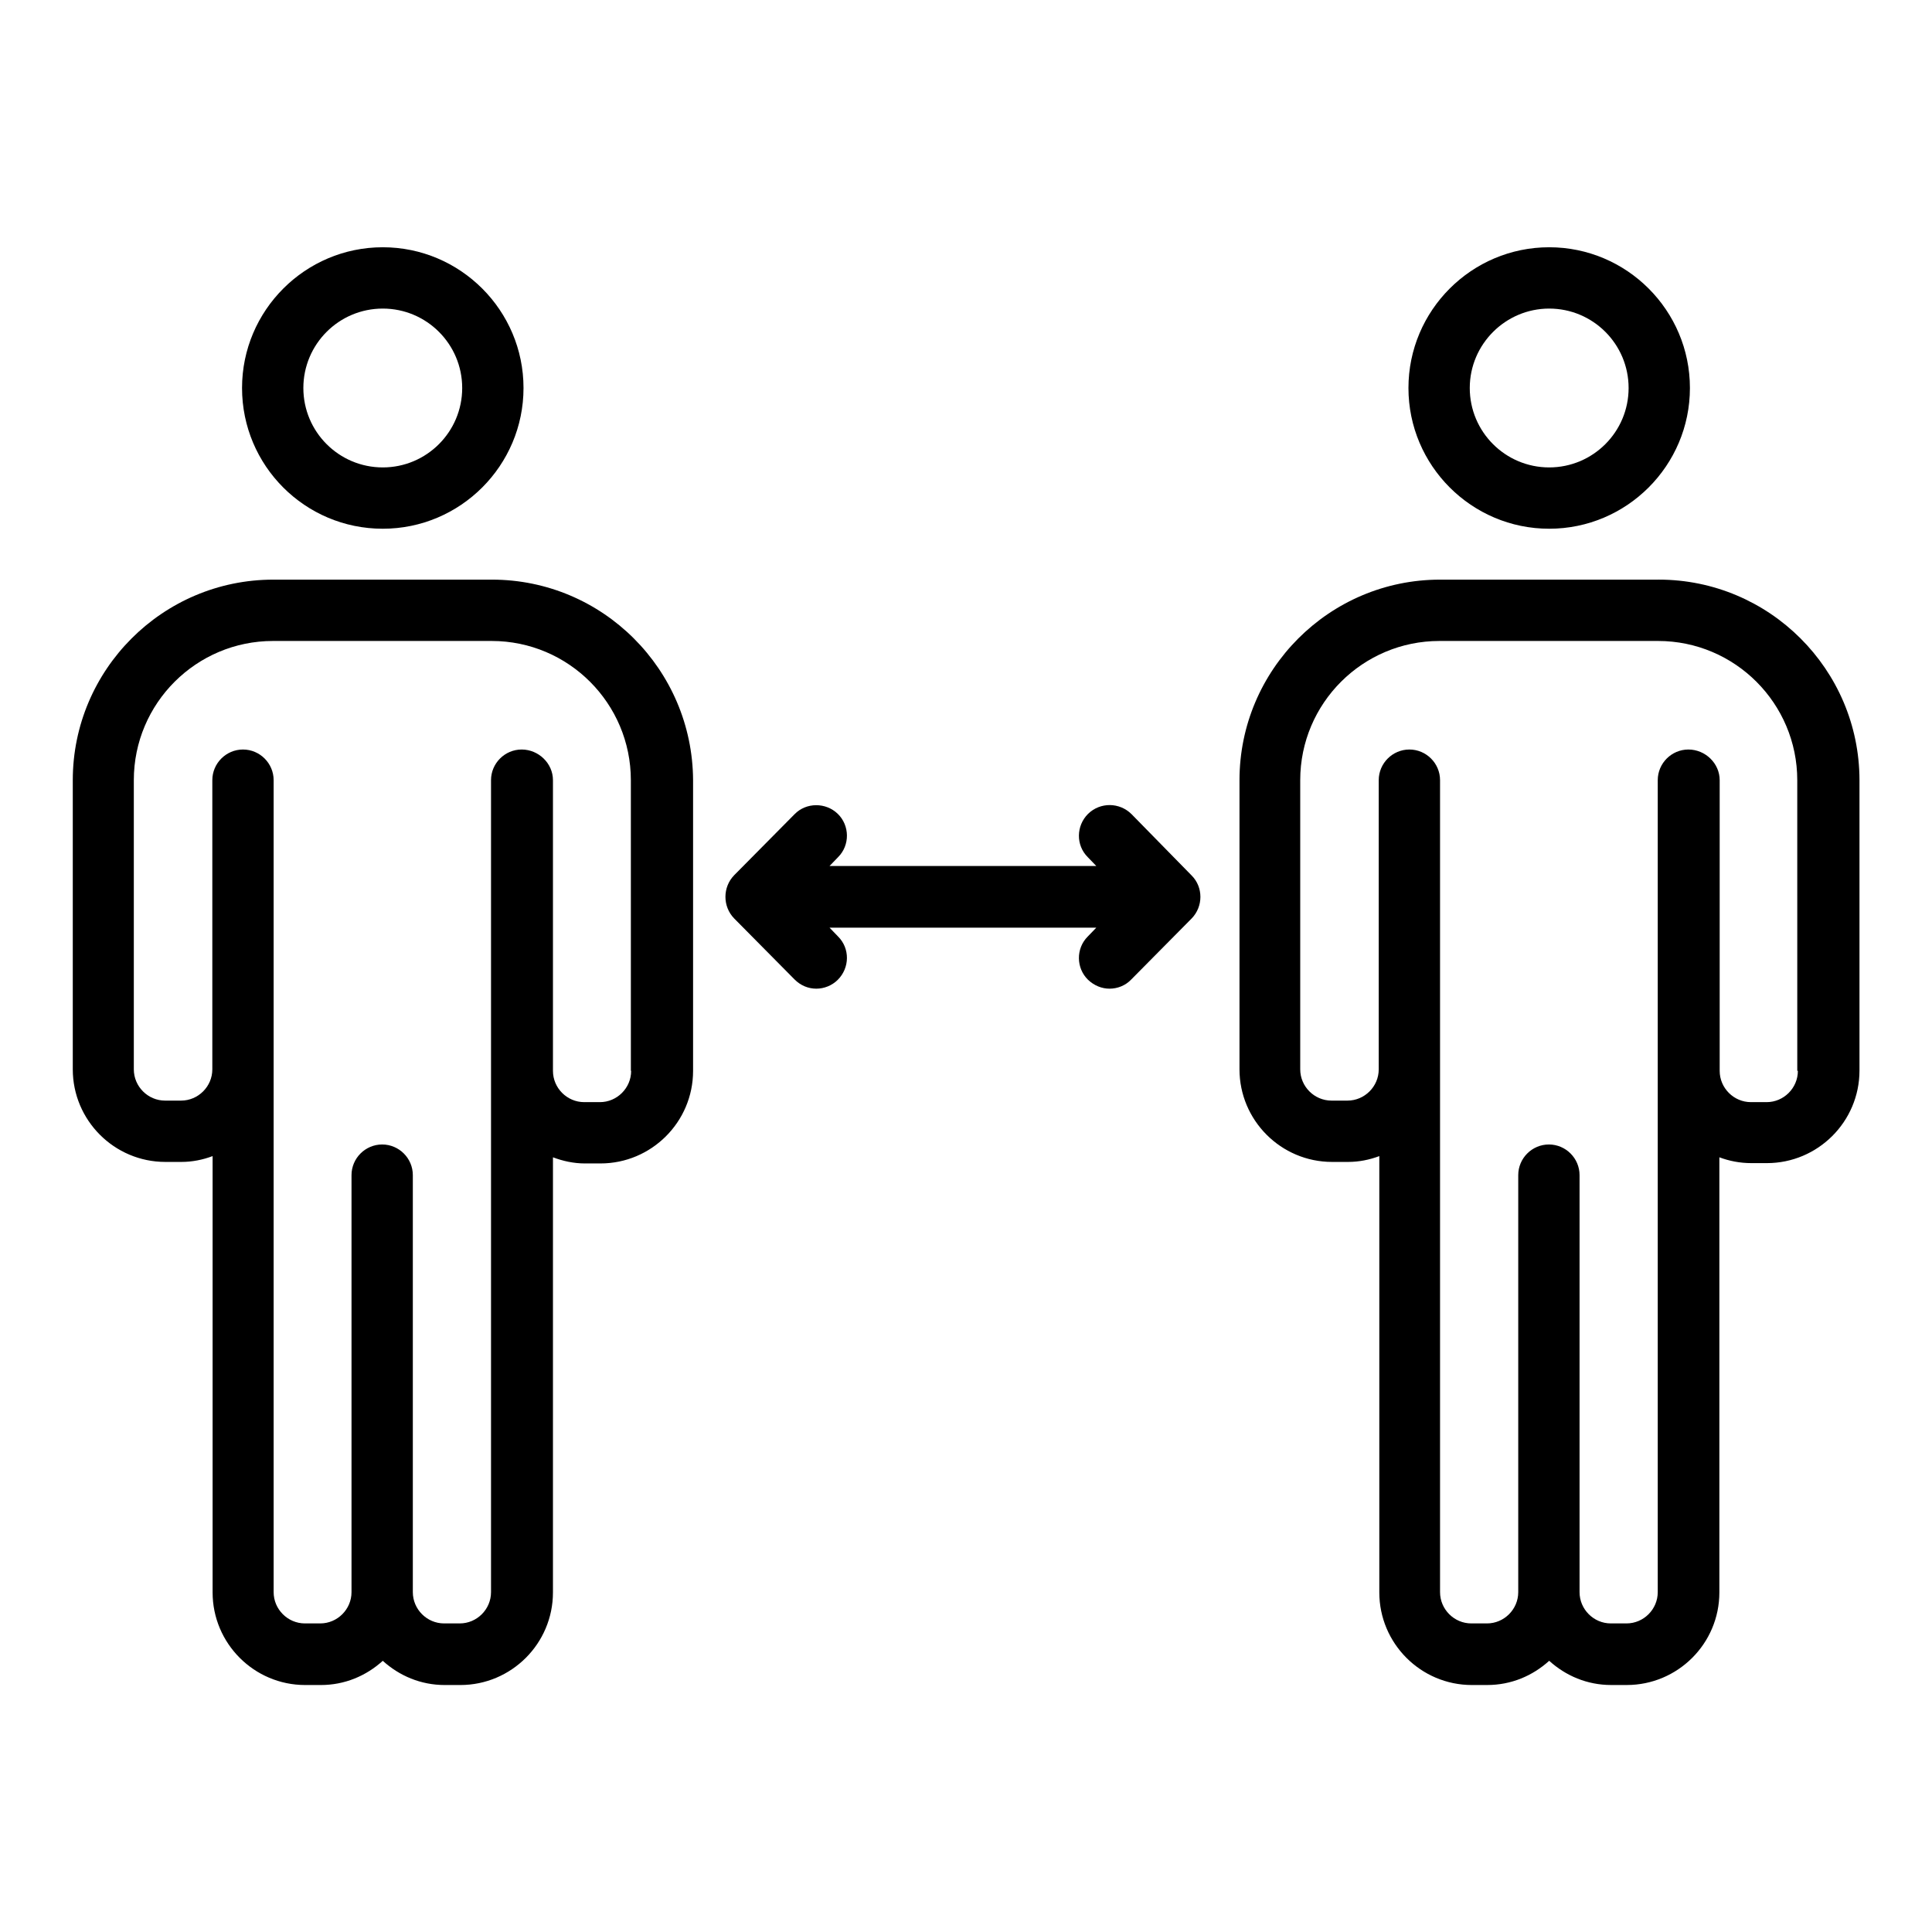 <?xml version="1.0" encoding="UTF-8"?>
<!-- Uploaded to: SVG Find, www.svgfind.com, Generator: SVG Find Mixer Tools -->
<svg fill="#000000" width="800px" height="800px" version="1.1" viewBox="144 144 512 512" xmlns="http://www.w3.org/2000/svg">
 <g>
  <path d="m245.44 284.12c20.559 0 37.297-16.738 37.297-37.297 0-20.559-16.738-37.297-37.297-37.297s-37.297 16.738-37.297 37.297c0 20.559 16.66 37.297 37.297 37.297zm0-58.344c11.621 0 21.047 9.426 21.047 21.047 0 11.621-9.426 21.047-21.047 21.047s-21.047-9.426-21.047-21.047c0.004-11.621 9.43-21.047 21.047-21.047z"/>
  <path d="m274.37 297.61h-57.938c-29.336 0-53.145 23.891-53.145 53.145v76.629c0 13.488 10.969 24.539 24.539 24.539h4.227c2.926 0 5.688-0.57 8.289-1.543v115.63c0 13.488 10.969 24.539 24.539 24.539h4.144c6.34 0 12.027-2.438 16.414-6.418 4.387 3.981 10.078 6.418 16.414 6.418h4.144c13.488 0 24.539-10.969 24.539-24.539l0.004-115.31c2.602 0.977 5.445 1.625 8.449 1.625h4.144c13.488 0 24.539-10.969 24.539-24.539v-77.035c-0.16-29.332-23.969-53.141-53.305-53.141zm36.891 130.18c0 4.551-3.738 8.289-8.289 8.289h-4.144c-4.551 0-8.289-3.738-8.289-8.289v-77.035c0-4.469-3.82-8.125-8.289-8.125s-8.125 3.656-8.125 8.125v215.18c0 4.551-3.738 8.289-8.289 8.289h-4.144c-4.551 0-8.289-3.738-8.289-8.289v-110.51c0-4.469-3.656-8.125-8.125-8.125s-8.125 3.656-8.125 8.125v110.51c0 4.551-3.738 8.289-8.289 8.289h-4.059c-4.551 0-8.289-3.738-8.289-8.289v-215.18c0-4.469-3.656-8.125-8.125-8.125s-8.125 3.656-8.125 8.125v76.629c0 4.551-3.738 8.289-8.289 8.289h-4.227c-4.551 0-8.289-3.738-8.289-8.289v-76.629c0-20.395 16.578-36.891 36.891-36.891h57.938c20.395 0 36.891 16.578 36.891 36.891l0.004 77.035z"/>
  <path d="m554.55 284.12c20.559 0 37.297-16.738 37.297-37.297 0-20.559-16.738-37.297-37.297-37.297-20.559 0-37.297 16.738-37.297 37.297 0 20.559 16.738 37.297 37.297 37.297zm0-58.344c11.621 0 21.047 9.426 21.047 21.047 0 11.621-9.426 21.047-21.047 21.047-11.621 0-21.047-9.426-21.047-21.047 0-11.621 9.508-21.047 21.047-21.047z"/>
  <path d="m583.56 297.61h-57.938c-29.336 0-53.145 23.891-53.145 53.145v76.629c0 13.488 10.969 24.539 24.539 24.539h4.227c2.926 0 5.688-0.57 8.289-1.543v115.63c0 13.488 10.969 24.539 24.539 24.539l4.066-0.004c6.34 0 12.027-2.438 16.414-6.418 4.387 3.981 10.078 6.418 16.414 6.418h4.144c13.488 0 24.539-10.969 24.539-24.539v-115.31c2.602 0.977 5.445 1.543 8.449 1.543h4.144c13.488 0 24.539-10.969 24.539-24.539v-77.035c-0.078-29.25-23.887-53.059-53.223-53.059zm36.895 130.18c0 4.551-3.738 8.289-8.289 8.289h-4.144c-4.551 0-8.289-3.738-8.289-8.289v-77.035c0-4.469-3.82-8.125-8.289-8.125s-8.125 3.656-8.125 8.125v215.18c0 4.551-3.738 8.289-8.289 8.289h-4.144c-4.551 0-8.289-3.738-8.289-8.289v-110.51c0-4.469-3.656-8.125-8.125-8.125s-8.125 3.656-8.125 8.125v110.51c0 4.551-3.738 8.289-8.289 8.289h-4.144c-4.551 0-8.289-3.738-8.289-8.289v-215.18c0-4.469-3.656-8.125-8.125-8.125s-8.125 3.656-8.125 8.125v76.629c0 4.551-3.738 8.289-8.289 8.289h-4.227c-4.551 0-8.289-3.738-8.289-8.289v-76.629c0-20.395 16.578-36.891 36.891-36.891h57.938c20.395 0 36.891 16.578 36.891 36.891l0.004 77.035z"/>
  <path d="m443.88 359.77c-3.168-3.168-8.289-3.25-11.539-0.082-3.168 3.168-3.25 8.289-0.082 11.457l2.273 2.356h-70.695l2.273-2.356c3.168-3.168 3.086-8.371-0.082-11.457-3.168-3.086-8.371-3.086-11.457 0.082l-16.008 16.172c-3.086 3.168-3.086 8.289 0 11.457l16.008 16.172c1.625 1.625 3.656 2.438 5.769 2.438 2.031 0 4.144-0.812 5.688-2.356 3.168-3.168 3.25-8.289 0.082-11.457l-2.273-2.356h70.695l-2.273 2.356c-3.168 3.168-3.086 8.371 0.082 11.457 1.625 1.543 3.656 2.356 5.688 2.356 2.113 0 4.227-0.812 5.769-2.438l16.008-16.172c3.086-3.168 3.086-8.289 0-11.375z"/>
 </g>
</svg>